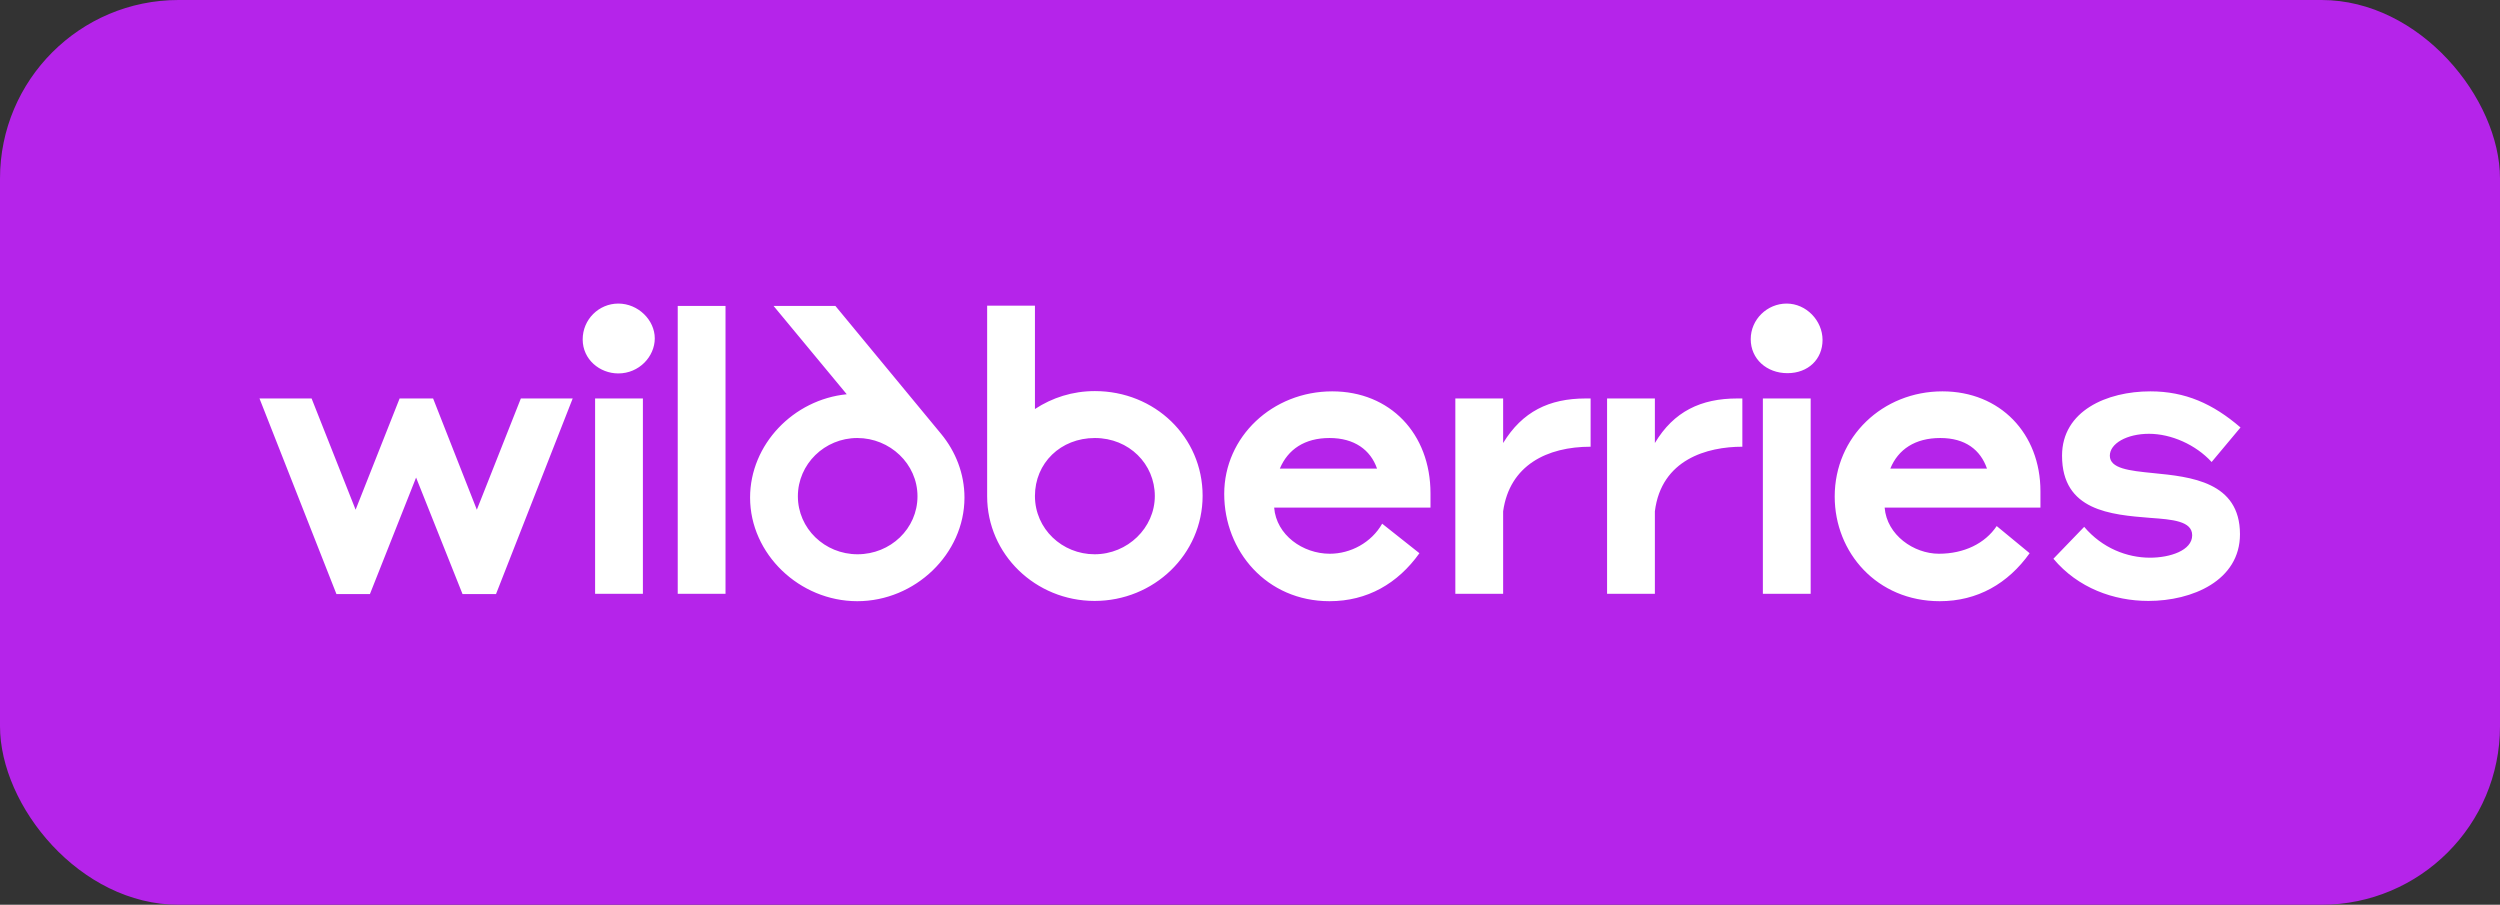 <svg width="420" height="152" viewBox="0 0 420 152" fill="none" xmlns="http://www.w3.org/2000/svg">
<rect x="0" y="0" width="420" height="152" fill="#333333" stroke="none"/>
<rect width="420" height="152" rx="30" fill="#B524EA"/>
<path d="M183.94 65.703C180.175 65.703 176.773 66.811 173.87 68.715V51.354H165.841V83.374C165.841 93.117 173.961 100.956 183.895 100.956C193.829 100.956 202.039 93.161 202.039 83.285C202.039 73.409 194.01 65.703 183.94 65.703ZM142.254 66.235C133.317 67.121 126.014 74.649 126.014 83.595C126.014 93.073 134.315 101 144.023 101C153.73 101 162.031 93.073 162.031 83.595C162.031 79.565 160.534 75.845 158.13 72.922L140.348 51.399H129.961L142.254 66.235ZM80.109 85.632L72.761 66.943H67.136L59.742 85.632L52.348 66.943H43.594L56.522 99.804H62.146L69.903 80.229L77.705 99.804H83.33L96.212 66.943H87.503L80.109 85.632ZM223.812 65.748C213.787 65.748 205.669 73.365 205.669 82.975C205.669 92.585 212.789 101 223.359 101C229.709 101 234.834 98.033 238.464 92.94L232.205 87.98C230.389 91.168 226.897 93.028 223.405 93.028C218.869 93.028 214.423 89.884 214.059 85.278H240.323V82.887C240.323 72.833 233.52 65.748 223.812 65.748ZM326.328 65.748C316.303 65.748 308.23 73.365 308.23 83.418C308.23 92.851 315.35 101 325.875 101C332.225 101 337.35 98.033 340.98 92.94L335.445 88.378C333.495 91.301 329.956 93.028 325.738 93.028C321.52 93.028 316.983 89.884 316.62 85.278H342.794V82.532C342.794 72.833 336.034 65.748 326.328 65.748ZM354.452 76.554C354.452 74.516 357.309 72.878 361.03 72.878C364.748 72.878 368.877 74.694 371.553 77.616L376.406 71.815C371.78 67.829 367.108 65.748 361.256 65.748C353.953 65.748 346.423 69.025 346.423 76.554C346.423 85.809 354.587 86.474 361.256 87.005C364.975 87.271 368.286 87.537 368.286 89.928C368.286 92.497 364.522 93.693 361.211 93.693C357.355 93.693 353.181 92.098 350.142 88.511L344.972 93.87C349.098 98.786 355.086 100.956 360.938 100.956C368.286 100.956 376.316 97.546 376.316 89.751C376.316 80.938 368.059 80.097 361.709 79.477C357.717 79.078 354.452 78.724 354.452 76.554ZM252.527 74.428V66.943H244.497V99.76H252.527V85.898C253.614 78.148 259.92 75.048 267.223 75.048V66.943H266.406C260.238 66.943 255.747 69.158 252.527 74.428ZM278.019 74.428V66.943H269.989V99.76H278.019V85.898C279.108 77.174 286.819 75.048 292.716 75.048V66.943H291.853C285.775 66.943 281.194 69.113 278.019 74.428ZM113.858 99.76H121.887V51.399H113.858V99.76ZM144.068 93.117C138.534 93.117 134.043 88.777 134.043 83.374C134.043 77.971 138.534 73.586 144.023 73.586C149.511 73.586 154.138 77.926 154.138 83.374C154.138 88.821 149.602 93.117 144.068 93.117ZM183.895 93.117C178.452 93.117 173.87 88.865 173.87 83.329C173.87 77.794 178.179 73.586 183.94 73.586C189.701 73.586 194.01 77.971 194.01 83.329C194.01 88.688 189.429 93.117 183.895 93.117ZM99.977 99.76H108.006V66.943H99.977V99.76ZM296.162 99.76H304.192V66.943H296.162V99.76ZM103.878 51C100.612 51 97.891 53.657 97.891 57.023C97.891 60.389 100.748 62.736 103.878 62.736C107.371 62.736 110.002 59.902 110.002 56.846C110.002 53.79 107.235 51 103.878 51ZM300.155 51C296.889 51 294.122 53.657 294.122 56.979C294.122 60.3 296.798 62.692 300.291 62.692C303.783 62.692 306.188 60.344 306.188 57.112C306.188 53.879 303.466 51 300.155 51ZM317.573 78.724C318.889 75.491 321.747 73.586 325.966 73.586C330.183 73.586 332.723 75.579 333.812 78.724H317.573ZM215.012 78.724C216.373 75.491 219.186 73.586 223.359 73.586C227.531 73.586 230.253 75.579 231.342 78.724H215.012Z" fill="white"/>
</svg>
